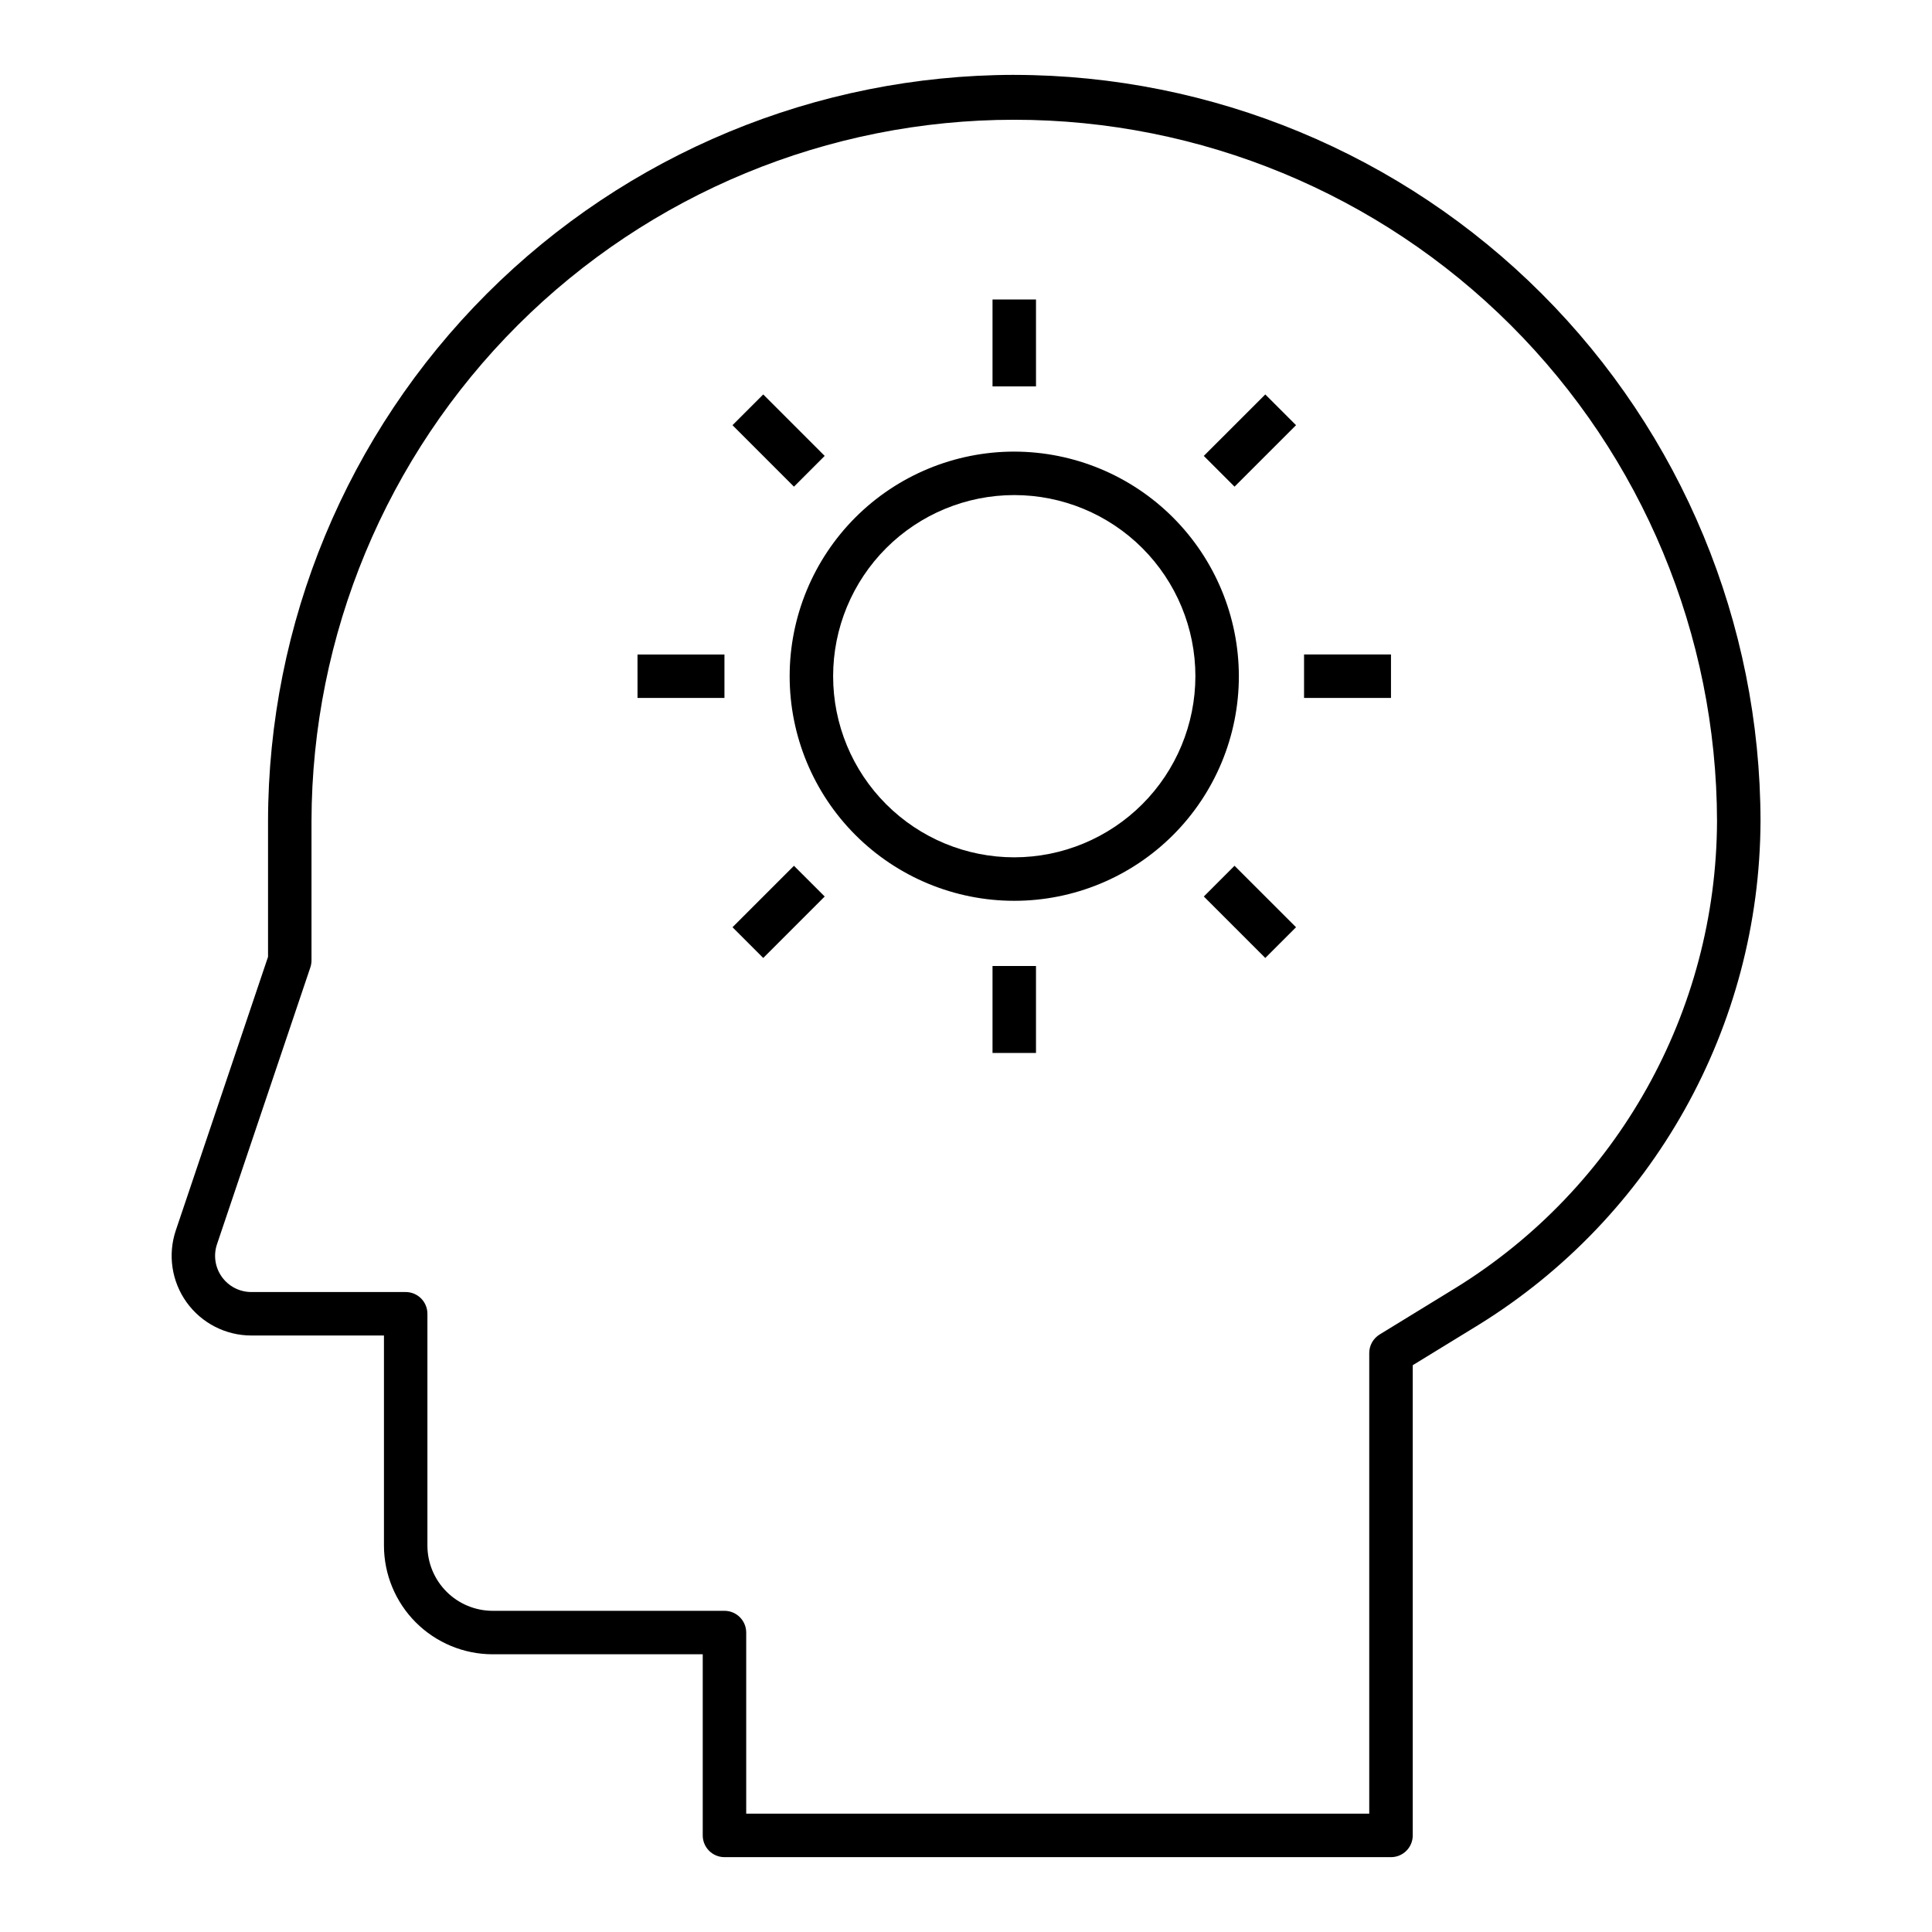 <?xml version="1.0" encoding="UTF-8"?>
<!-- The Best Svg Icon site in the world: iconSvg.co, Visit us! https://iconsvg.co -->
<svg fill="#000000" width="800px" height="800px" version="1.1" viewBox="144 144 512 512" xmlns="http://www.w3.org/2000/svg">
 <path d="m412.79 163.84c-52.434 0.062-102.7 20.918-139.77 57.992s-57.93 87.34-57.988 139.77v35.969l-24.441 72.492c-2.168 6.445-1.102 13.539 2.863 19.062 3.969 5.523 10.352 8.797 17.152 8.797h35.145v55.68c0.012 7.637 3.047 14.957 8.445 20.355 5.402 5.398 12.719 8.434 20.355 8.445h55.68v48c0 3.18 2.578 5.762 5.762 5.762h176.64c3.18 0 5.758-2.582 5.758-5.762v-124.61l17.379-10.648c46.316-28.613 74.59-79.098 74.785-133.54-0.062-52.43-20.918-102.7-57.992-139.77-37.074-37.07-87.34-57.926-139.77-57.988zm116.96 321.47-20.129 12.34c-1.711 1.047-2.754 2.906-2.758 4.91v122.08l-165.11 0.004v-48c0-3.184-2.578-5.762-5.762-5.762h-61.441c-4.582-0.008-8.973-1.828-12.211-5.07-3.238-3.238-5.062-7.629-5.07-12.211v-61.441c0-3.18-2.578-5.758-5.758-5.758h-40.906c-3.094 0-5.996-1.488-7.801-4-1.805-2.512-2.289-5.738-1.297-8.668l24.742-73.379v-0.004c0.195-0.59 0.297-1.211 0.301-1.836v-36.914c0.102-49.328 19.766-96.602 54.684-131.45 34.914-34.844 82.23-54.414 131.55-54.414 49.328 0 96.645 19.57 131.56 54.414 34.914 34.844 54.582 82.117 54.684 131.45-0.176 50.434-26.367 97.207-69.277 123.71zm-116.96-221.63c-15.785 0-30.926 6.273-42.09 17.434-11.16 11.164-17.434 26.301-17.434 42.086 0 15.789 6.273 30.926 17.434 42.09 11.164 11.16 26.301 17.434 42.09 17.434 15.785 0 30.922-6.273 42.086-17.434 11.164-11.164 17.434-26.301 17.434-42.09-0.02-15.777-6.297-30.906-17.453-42.066-11.16-11.156-26.289-17.434-42.066-17.453zm0 107.52c-12.73 0.004-24.941-5.055-33.941-14.059-9.004-9-14.062-21.207-14.062-33.941 0-12.73 5.059-24.938 14.059-33.941 9.004-9 21.211-14.059 33.945-14.059 12.73 0 24.938 5.059 33.941 14.059 9 9.004 14.059 21.211 14.059 33.941-0.016 12.727-5.078 24.93-14.074 33.926-9 9-21.199 14.062-33.926 14.074zm5.762-124.8-11.523 0.004v-23.039h11.52zm-64.145 26.57-16.289-16.293 8.145-8.145 16.289 16.289zm-41.461 44.477h23.039v11.52h-23.035zm41.461 55.996 8.148 8.141-16.289 16.289-8.145-8.145zm52.621 26.562h11.52v23.039h-11.52zm64.137-26.566 16.297 16.289-8.148 8.145-16.289-16.289zm18.422-55.996h23.039v11.52h-23.039zm-10.273-68.91 8.148 8.145-16.297 16.293-8.145-8.148z"/>
</svg>